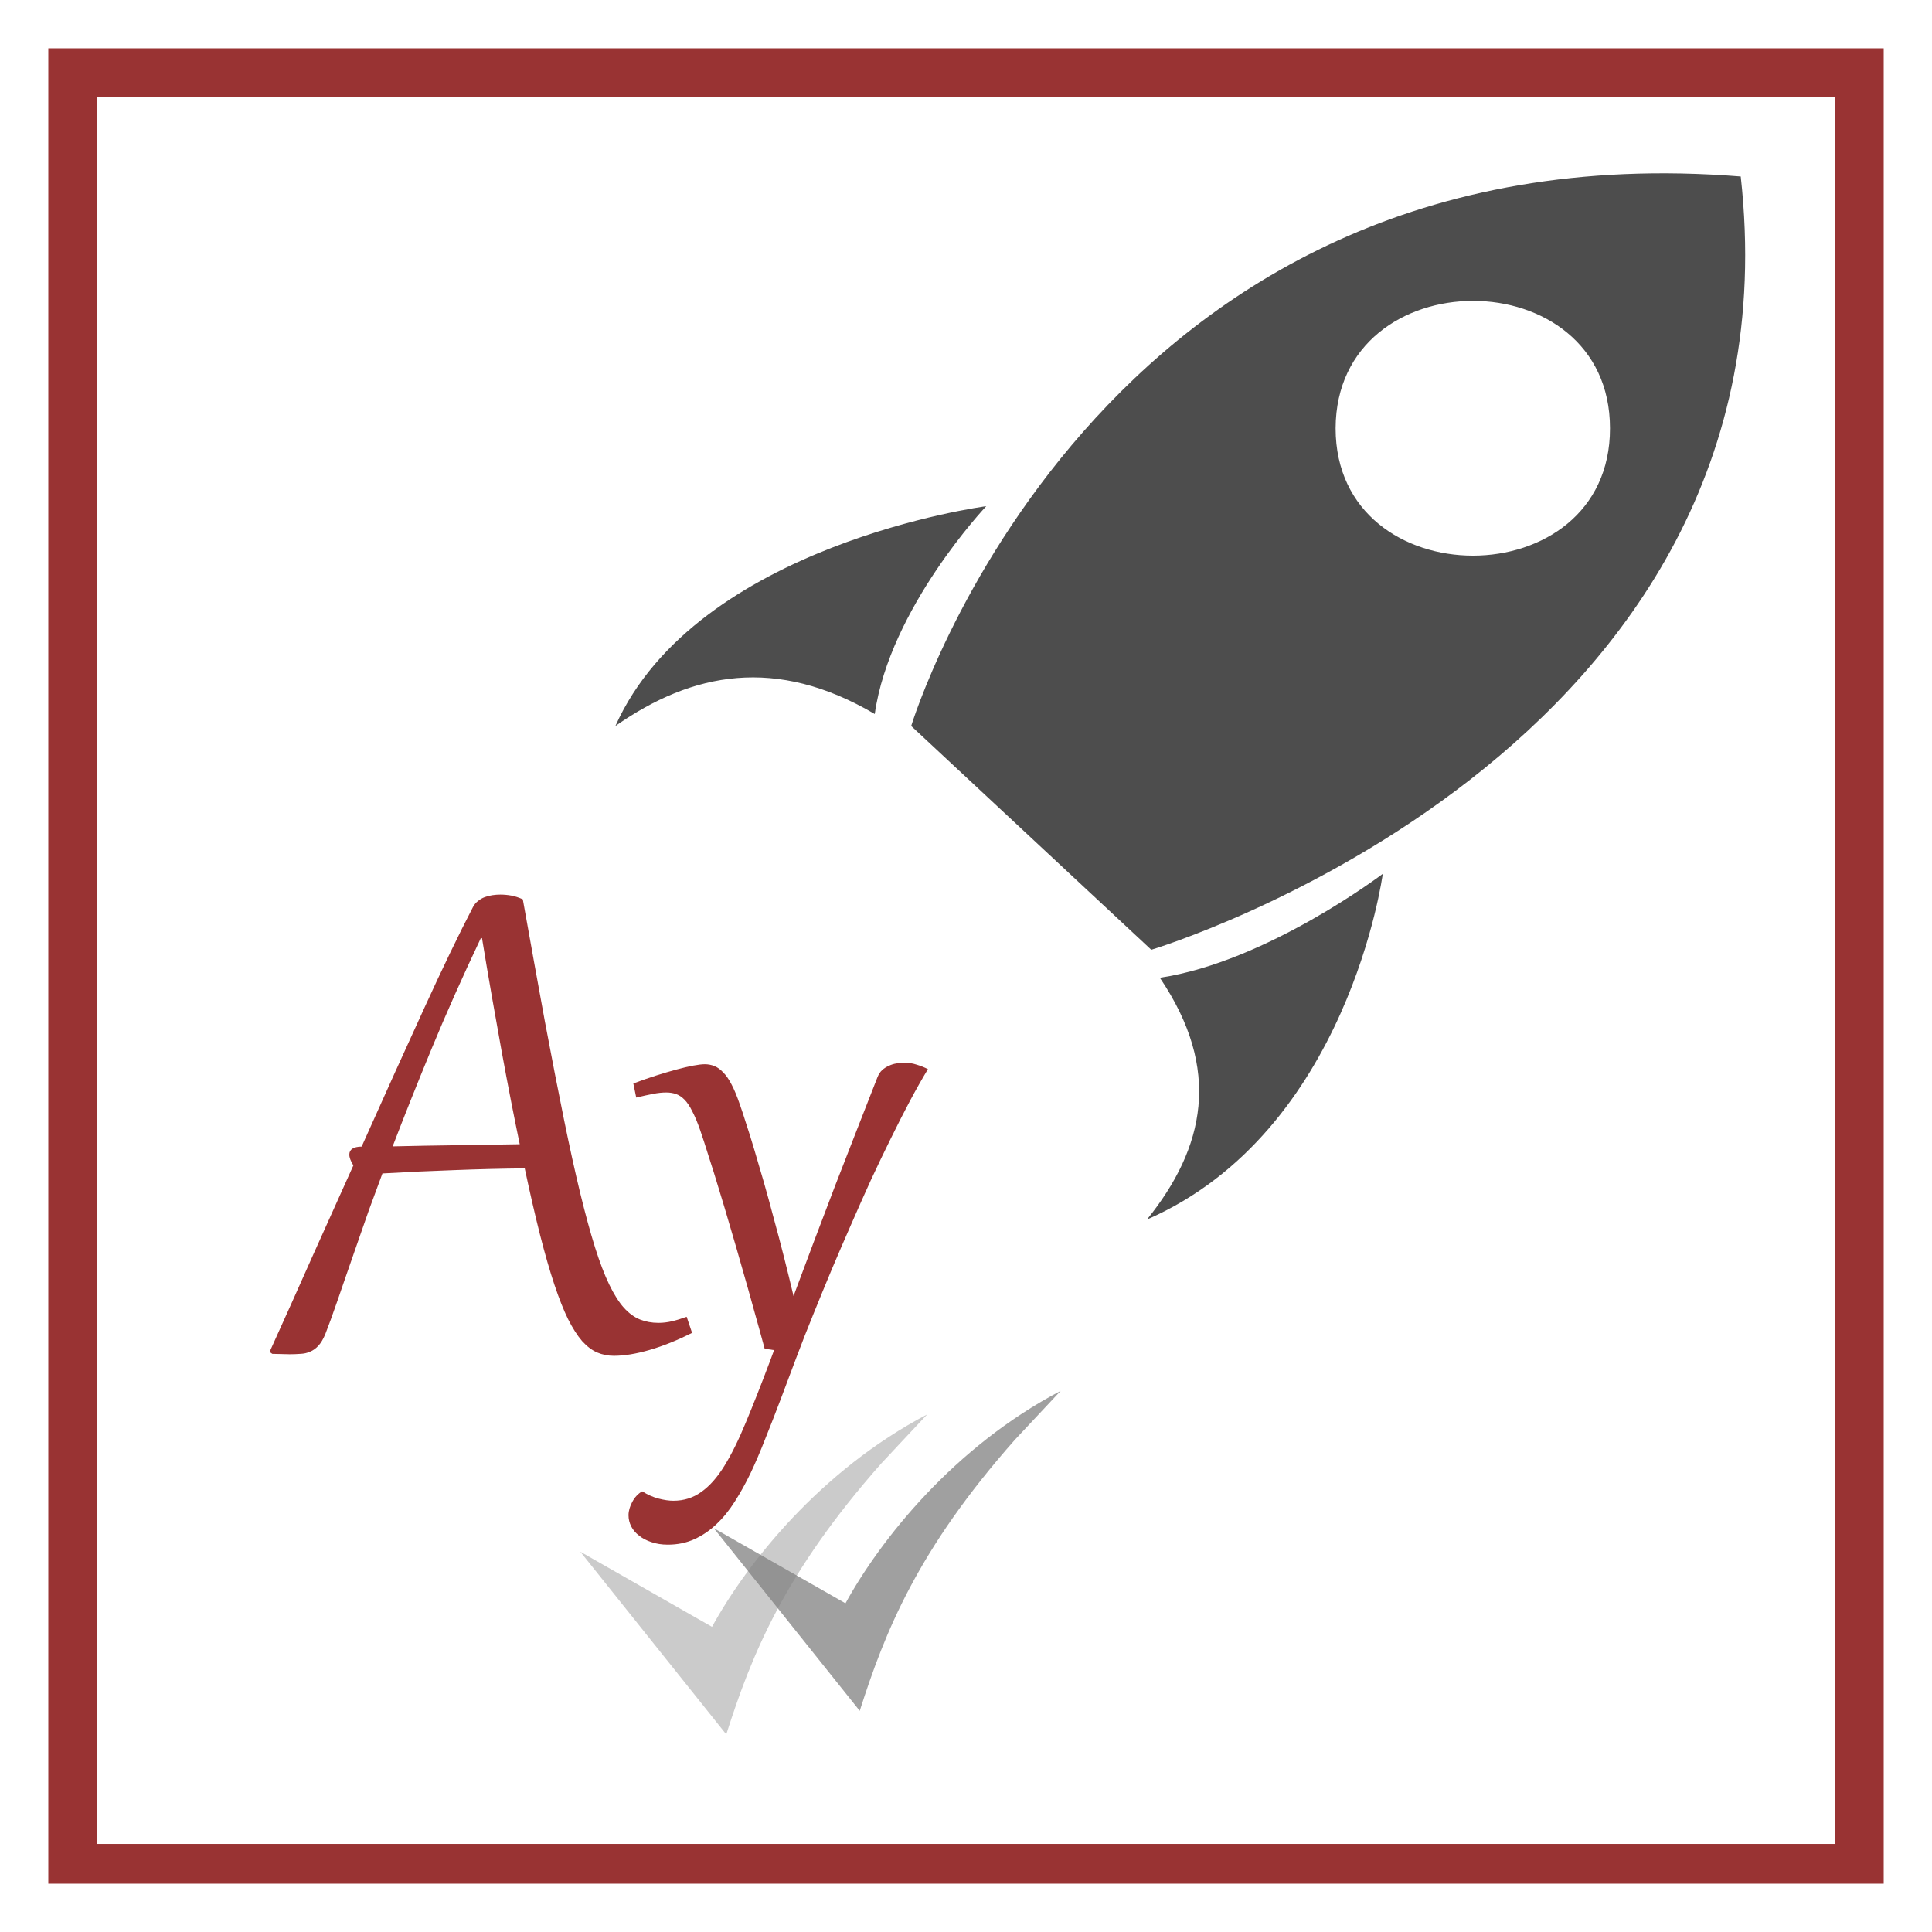 <?xml version="1.0" encoding="UTF-8" standalone="no"?>
<svg
   version="1.1"
   viewBox="0 0 1000 1000"
   id="svg899"
   sodipodi:docname="AyMINE_project.svg"
   inkscape:version="1.2.2 (732a01da63, 2022-12-09)"
   xmlns:inkscape="http://www.inkscape.org/namespaces/inkscape"
   xmlns:sodipodi="http://sodipodi.sourceforge.net/DTD/sodipodi-0.dtd"
   xmlns="http://www.w3.org/2000/svg"
   xmlns:svg="http://www.w3.org/2000/svg"
   xmlns:rdf="http://www.w3.org/1999/02/22-rdf-syntax-ns#"
   xmlns:cc="http://creativecommons.org/ns#"
   xmlns:dc="http://purl.org/dc/elements/1.1/">
  <sodipodi:namedview
     pagecolor="#ffffff"
     bordercolor="#666666"
     borderopacity="1"
     objecttolerance="10"
     gridtolerance="10"
     guidetolerance="10"
     inkscape:pageopacity="0"
     inkscape:pageshadow="2"
     inkscape:window-width="2560"
     inkscape:window-height="1369"
     id="namedview1142"
     showgrid="true"
     inkscape:zoom="0.85347789"
     inkscape:cx="-160.51968"
     inkscape:cy="604.58508"
     inkscape:window-x="-8"
     inkscape:window-y="-8"
     inkscape:window-maximized="1"
     inkscape:current-layer="svg899"
     inkscape:showpageshadow="2"
     inkscape:pagecheckerboard="0"
     inkscape:deskcolor="#d1d1d1">
    <inkscape:grid
       type="xygrid"
       id="grid2331" />
  </sodipodi:namedview>
  <defs
     id="defs903">
    <inkscape:path-effect
       effect="powerstroke"
       id="path-effect2511"
       is_visible="true"
       offset_points="1,0.5"
       sort_points="true"
       interpolator_type="CubicBezierJohan"
       interpolator_beta="0.2"
       start_linecap_type="zerowidth"
       linejoin_type="extrp_arc"
       miter_limit="4"
       end_linecap_type="zerowidth" />
    <inkscape:path-effect
       effect="spiro"
       id="path-effect2509"
       is_visible="true" />
    <inkscape:path-effect
       end_linecap_type="zerowidth"
       miter_limit="4"
       linejoin_type="extrp_arc"
       start_linecap_type="zerowidth"
       interpolator_beta="0.2"
       interpolator_type="CubicBezierJohan"
       sort_points="true"
       offset_points="5,0.5"
       is_visible="true"
       id="path-effect1370"
       effect="powerstroke" />
    <inkscape:path-effect
       is_visible="true"
       id="path-effect1368"
       effect="spiro" />
    <marker
       inkscape:isstock="true"
       style="overflow:visible"
       id="Arrow1Lstart"
       refX="0.0"
       refY="0.0"
       orient="auto"
       inkscape:stockid="Arrow1Lstart">
      <path
         transform="scale(0.8) translate(12.5,0)"
         style="fill-rule:evenodd;stroke:#000000;stroke-width:1.0pt"
         d="M 0.0,0.0 L 5.0,-5.0 L -12.5,0.0 L 5.0,5.0 L 0.0,0.0 z "
         id="path1043" />
    </marker>
    <linearGradient
       id="linearGradient1039"
       inkscape:swatch="solid">
      <stop
         id="stop1037"
         offset="0"
         style="stop-color:#000000;stop-opacity:1;" />
    </linearGradient>
    <inkscape:path-effect
       end_linecap_type="zerowidth"
       miter_limit="4"
       linejoin_type="extrp_arc"
       start_linecap_type="zerowidth"
       interpolator_beta="0.2"
       interpolator_type="CubicBezierJohan"
       sort_points="true"
       offset_points="1,0.5"
       is_visible="true"
       id="path-effect2511-7"
       effect="powerstroke" />
    <inkscape:path-effect
       is_visible="true"
       id="path-effect2509-8"
       effect="spiro" />
    <inkscape:path-effect
       end_linecap_type="zerowidth"
       miter_limit="4"
       linejoin_type="extrp_arc"
       start_linecap_type="zerowidth"
       interpolator_beta="0.2"
       interpolator_type="CubicBezierJohan"
       sort_points="true"
       offset_points="1,0.5"
       is_visible="true"
       id="path-effect2511-71"
       effect="powerstroke" />
    <inkscape:path-effect
       is_visible="true"
       id="path-effect2509-7"
       effect="spiro" />
    <inkscape:path-effect
       end_linecap_type="zerowidth"
       miter_limit="4"
       linejoin_type="extrp_arc"
       start_linecap_type="zerowidth"
       interpolator_beta="0.2"
       interpolator_type="CubicBezierJohan"
       sort_points="true"
       offset_points="5,0.5"
       is_visible="true"
       id="path-effect1370-6"
       effect="powerstroke" />
    <inkscape:path-effect
       is_visible="true"
       id="path-effect1368-0"
       effect="spiro" />
    <marker
       inkscape:isstock="true"
       style="overflow:visible"
       id="Arrow1Lstart-3"
       refX="0.0"
       refY="0.0"
       orient="auto"
       inkscape:stockid="Arrow1Lstart">
      <path
         transform="scale(0.8) translate(12.5,0)"
         style="fill-rule:evenodd;stroke:#000000;stroke-width:1.0pt"
         d="M 0.0,0.0 L 5.0,-5.0 L -12.5,0.0 L 5.0,5.0 L 0.0,0.0 z "
         id="path1043-8" />
    </marker>
    <inkscape:path-effect
       end_linecap_type="zerowidth"
       miter_limit="4"
       linejoin_type="extrp_arc"
       start_linecap_type="zerowidth"
       interpolator_beta="0.2"
       interpolator_type="CubicBezierJohan"
       sort_points="true"
       offset_points="1,0.5"
       is_visible="true"
       id="path-effect2511-8"
       effect="powerstroke" />
    <inkscape:path-effect
       is_visible="true"
       id="path-effect2509-39"
       effect="spiro" />
    <inkscape:path-effect
       effect="powerstroke"
       id="path-effect2511-5"
       is_visible="true"
       offset_points="1,0.5"
       sort_points="true"
       interpolator_type="CubicBezierJohan"
       interpolator_beta="0.2"
       start_linecap_type="zerowidth"
       linejoin_type="extrp_arc"
       miter_limit="4"
       end_linecap_type="zerowidth" />
    <inkscape:path-effect
       effect="spiro"
       id="path-effect2509-3"
       is_visible="true" />
  </defs>
  <path
     style="fill:#993333;stop-color:#000000"
     d="M 25 25 L 25 975 L 975 975 L 975 25 L 25 25 z M 50 50 L 950 50 L 950 954.412 L 50 954.412 L 50 50 z "
     id="path897" />
  <path
     inkscape:connector-curvature="0"
     d="M 411.511,470.661"
     id="path1272"
     style="stroke-width:0.386" />
  <path
     inkscape:connector-curvature="0"
     d="M 411.511,525.548"
     id="path1274"
     style="stroke-width:0.386" />
  <path
     inkscape:connector-curvature="0"
     d="M 901.001,91.354 C 565.941,64.464 471.636,375.769 471.636,375.769 l 124.261,115.835 c 0,0 338.388,-101.355 305.104,-400.25 z M 833.323,221.668 c 0.222,87.91 -142.012,87.91 -142.012,0 0.333,-87.91 142.012,-87.91 142.012,0 z M 318.529,375.769 c 42.16,-94.116 191.938,-113.766 191.938,-113.766 0,0 -49.926,52.746 -57.692,107.561 -51.036,-29.993 -94.305,-21.719 -134.246,6.205 z m 397.19,76.534 c 0,0 -17.752,133.417 -122.042,178.923 29.956,-37.233 38.831,-77.568 6.657,-125.143 55.474,-8.274 115.385,-53.78 115.385,-53.78 z"
     style="fill:#4d4d4d;stroke-width:1.071"
     id="path13713" />
  <rect
     y="397.671"
     x="-2256.991"
     height="66.28"
     width="111.019"
     id="rect2256"
     style="opacity:0;fill:#ff2a2a;fill-opacity:1;fill-rule:nonzero;stroke:#993333;stroke-width:12.472;stroke-linejoin:miter;stroke-miterlimit:4;stroke-dasharray:none;stroke-dashoffset:0;stroke-opacity:1" />
  <rect
     y="364.531"
     x="-2237.107"
     height="68.766"
     width="115.99"
     id="rect2258"
     style="opacity:0;fill:#ff2a2a;fill-opacity:1;fill-rule:nonzero;stroke:#993333;stroke-width:12.472;stroke-linejoin:miter;stroke-miterlimit:4;stroke-dasharray:none;stroke-dashoffset:0;stroke-opacity:1" />
  <rect
     y="160.306"
     x="-3273.147"
     height="34.797"
     width="44.739"
     id="rect2254"
     style="opacity:0;fill:#ff2a2a;fill-opacity:1;fill-rule:nonzero;stroke:#993333;stroke-width:12.472;stroke-linejoin:miter;stroke-miterlimit:4;stroke-dasharray:none;stroke-dashoffset:0;stroke-opacity:1" />
  <rect
     y="120.538"
     x="-3287.231"
     height="66.28"
     width="111.019"
     id="rect2256-3"
     style="opacity:0;fill:#ff2a2a;fill-opacity:1;fill-rule:nonzero;stroke:#993333;stroke-width:12.472;stroke-linejoin:miter;stroke-miterlimit:4;stroke-dasharray:none;stroke-dashoffset:0;stroke-opacity:1" />
  <rect
     y="87.398"
     x="-3267.347"
     height="68.766"
     width="115.99"
     id="rect2258-5"
     style="opacity:0;fill:#ff2a2a;fill-opacity:1;fill-rule:nonzero;stroke:#993333;stroke-width:12.472;stroke-linejoin:miter;stroke-miterlimit:4;stroke-dasharray:none;stroke-dashoffset:0;stroke-opacity:1" />
  <rect
     y="-838.329"
     x="-4456.991"
     height="66.28"
     width="111.019"
     id="rect2256-1"
     style="opacity:0;fill:#ff2a2a;fill-opacity:1;fill-rule:nonzero;stroke:#993333;stroke-width:12.472;stroke-linejoin:miter;stroke-miterlimit:4;stroke-dasharray:none;stroke-dashoffset:0;stroke-opacity:1" />
  <rect
     y="-871.469"
     x="-4437.107"
     height="68.766"
     width="115.99"
     id="rect2258-4"
     style="opacity:0;fill:#ff2a2a;fill-opacity:1;fill-rule:nonzero;stroke:#993333;stroke-width:12.472;stroke-linejoin:miter;stroke-miterlimit:4;stroke-dasharray:none;stroke-dashoffset:0;stroke-opacity:1" />
  <g
     id="g15962"
     transform="matrix(1.248,0,0,1.538,-529.122,314.186)">
    <path
       inkscape:connector-curvature="0"
       d="m 725.189,379.404 -60.547,-61.485 54.63,25.296 c 14.52,-21.459 44.985,-52.652 89.25,-71.492 l -19.027,16.491 c -40.345,36.991 -53.838,64.577 -64.306,91.19 z"
       id="path1484"
       style="fill:#808080;fill-opacity:0.413;stroke-width:0.329" />
    <g
       aria-label="Ay"
       transform="scale(1.1,0.909)"
       id="text1482"
       style="font-size:14.868px;line-height:1.25;fill:#993333;stroke-width:0.329">
      <path
         d="m 520.555,234.471 q -2.614,7.405 -4.574,12.923 -1.888,5.445 -3.34,9.51 -1.452,4.066 -2.541,7.042 -1.089,2.904 -2.033,5.3 -1.162,2.759 -2.614,4.283 -1.452,1.525 -3.122,2.178 -1.67,0.726 -3.63,0.799 -1.96,0.145 -4.138,0.145 -1.234,0 -3.049,-0.073 -1.888,0 -3.412,-0.073 l -1.016,-0.726 q 8.712,-18.876 16.48,-36.082 7.841,-17.206 15.101,-32.96 -1.525,-2.396 -1.525,-3.993 0,-2.904 4.646,-2.977 13.286,-29.185 23.667,-51.4 10.382,-22.288 18.295,-37.243 0.726,-1.379 1.888,-2.251 1.162,-0.944 2.541,-1.452 1.379,-0.508 2.904,-0.726 1.525,-0.218 2.977,-0.218 2.105,0 4.138,0.363 2.033,0.363 4.356,1.379 4.574,25.192 8.349,45.374 3.848,20.11 7.115,35.864 3.267,15.754 6.171,27.515 2.904,11.688 5.59,20.11 2.686,8.349 5.372,13.794 2.686,5.445 5.517,8.567 2.904,3.122 6.098,4.356 3.194,1.234 6.969,1.234 2.468,0 5.009,-0.581 2.541,-0.581 5.59,-1.67 l 2.033,5.953 q -8.349,4.138 -15.972,6.316 -7.623,2.178 -13.503,2.178 -3.34,0 -6.316,-1.234 -2.904,-1.234 -5.663,-4.211 -2.686,-3.049 -5.3,-8.131 -2.541,-5.082 -5.155,-12.777 -2.614,-7.695 -5.372,-18.295 -2.759,-10.672 -5.808,-24.756 -13.431,0.145 -26.571,0.653 -13.068,0.436 -27.079,1.234 -2.831,7.478 -5.154,13.721 -2.251,6.243 -3.92,11.035 z m 60.838,-35.573 q -1.525,-7.187 -3.267,-15.899 -1.742,-8.784 -3.557,-18.513 -1.815,-9.801 -3.703,-20.4 -1.888,-10.599 -3.703,-21.489 h -0.436 q -10.454,21.634 -18.658,41.163 -8.204,19.529 -14.592,35.936 12.487,-0.29 24.175,-0.436 11.688,-0.218 23.74,-0.363 z"
         style="font-size:297.364px;font-family:Gabriola;-inkscape-font-specification:Gabriola"
         id="path1772" />
      <path
         d="m 673.738,274.618 q -1.888,-6.897 -4.066,-14.447 -2.105,-7.55 -4.356,-15.173 -2.178,-7.623 -4.429,-15.028 -2.178,-7.405 -4.283,-14.084 -2.033,-6.679 -3.92,-12.342 -1.815,-5.735 -3.267,-9.873 -1.525,-4.283 -2.977,-6.969 -1.379,-2.759 -2.904,-4.283 -1.525,-1.525 -3.194,-2.105 -1.67,-0.581 -3.703,-0.581 -2.323,0 -4.937,0.508 -2.686,0.508 -6.389,1.379 l -1.089,-5.227 q 4.356,-1.597 8.494,-2.904 4.211,-1.307 7.768,-2.251 3.557,-0.944 6.316,-1.452 2.759,-0.508 4.356,-0.508 1.888,0 3.557,0.653 1.742,0.653 3.34,2.323 1.67,1.597 3.194,4.501 1.525,2.831 3.049,7.187 1.016,2.759 2.396,7.115 1.452,4.283 3.122,9.801 1.67,5.445 3.557,11.906 1.888,6.461 3.775,13.503 1.96,6.969 3.848,14.302 1.888,7.332 3.63,14.52 3.63,-9.51 7.55,-19.819 3.993,-10.382 8.058,-20.836 4.138,-10.454 8.204,-20.691 4.066,-10.309 7.841,-19.674 0.653,-1.597 1.742,-2.614 1.162,-1.016 2.541,-1.597 1.379,-0.653 2.831,-0.871 1.525,-0.29 2.977,-0.29 2.396,0 4.646,0.726 2.251,0.653 4.283,1.67 -3.267,5.3 -6.824,11.834 -3.485,6.461 -7.187,13.866 -3.703,7.332 -7.478,15.318 -3.703,7.986 -7.405,16.335 -3.703,8.276 -7.332,16.698 -3.557,8.349 -6.897,16.48 -3.412,8.204 -6.461,16.189 -3.049,8.058 -5.953,15.536 -2.904,7.55 -5.735,14.447 -2.759,6.969 -5.663,12.995 -2.759,5.59 -5.88,10.382 -3.122,4.864 -6.897,8.349 -3.775,3.557 -8.349,5.59 -4.501,2.033 -10.019,2.033 -3.412,0 -6.171,-0.944 -2.759,-0.871 -4.646,-2.396 -1.96,-1.452 -2.977,-3.412 -1.016,-1.96 -1.016,-4.138 0,-2.396 1.452,-5.009 1.379,-2.541 3.703,-3.848 3.049,1.888 6.171,2.686 3.122,0.799 5.59,0.799 5.953,0 10.527,-3.267 4.646,-3.194 8.712,-9.656 4.066,-6.461 8.131,-16.189 4.138,-9.728 9.147,-22.796 l 1.452,-3.848 z"
         style="font-size:297.364px;font-family:Gabriola;-inkscape-font-specification:Gabriola"
         id="path1774" />
    </g>
    <path
       inkscape:connector-curvature="0"
       d="M 780.547,371.485 720,310 l 54.63,25.296 c 14.52,-21.459 44.985,-52.652 89.25,-71.492 l -19.027,16.491 c -40.345,36.991 -53.838,64.577 -64.306,91.19 z"
       id="path1486"
       style="fill:#808080;fill-opacity:0.746;stroke-width:0.329" />
  </g>
</svg>
